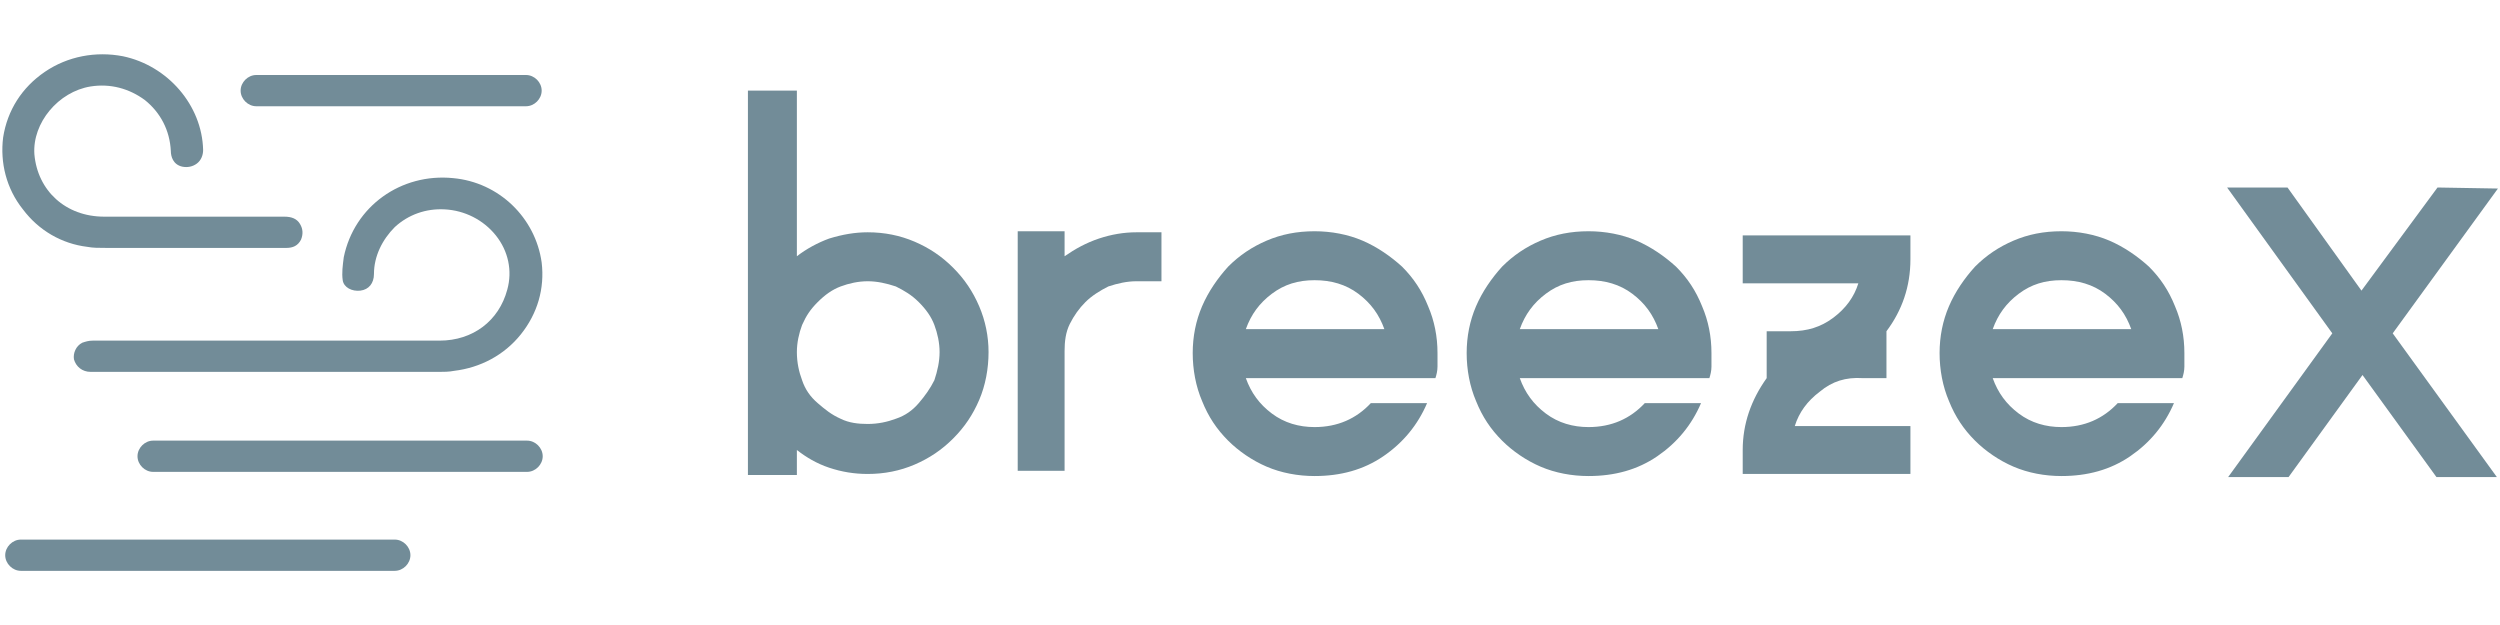 <svg width="296" height="74" viewBox="0 0 296 74" fill="none" xmlns="http://www.w3.org/2000/svg">
<path d="M46.744 67.587H2.467C1.481 67.587 0.617 66.723 0.617 65.737C0.617 64.75 1.481 63.887 2.467 63.887H46.744C47.73 63.887 48.594 64.75 48.594 65.737C48.594 66.723 47.73 67.587 46.744 67.587Z" fill="#728C98"/>
<path d="M62.407 55.87H18.13C17.144 55.87 16.28 55.007 16.28 54.02C16.28 53.033 17.144 52.17 18.13 52.17H62.407C63.394 52.17 64.257 53.033 64.257 54.02C64.257 55.007 63.394 55.87 62.407 55.87Z" fill="#728C98"/>
<path d="M33.67 25.653C34.534 25.653 35.15 25.9 35.52 26.517C35.89 27.133 35.89 27.75 35.644 28.367C35.274 29.107 34.657 29.353 33.917 29.353H12.58C11.717 29.353 10.977 29.353 10.36 29.23C7.277 28.86 4.564 27.257 2.714 24.79C0.74 22.323 0 19.24 0.37 16.28C0.864 13.073 2.59 10.36 5.304 8.51C8.017 6.66 11.347 6.043 14.554 6.66C19.857 7.77 23.927 12.457 24.05 17.76C24.05 18.377 23.804 18.993 23.31 19.363C22.817 19.733 22.2 19.857 21.584 19.733C20.474 19.487 20.227 18.5 20.227 17.883C20.104 15.417 18.994 13.32 17.144 11.84C15.294 10.483 13.074 9.867 10.73 10.237C6.907 10.853 3.824 14.553 4.07 18.253C4.44 22.57 7.77 25.653 12.334 25.653H33.67Z" fill="#728C98"/>
<path d="M62.284 12.58H30.34C29.354 12.58 28.49 11.716 28.49 10.73C28.49 9.743 29.354 8.88 30.34 8.88H62.284C63.27 8.88 64.134 9.743 64.134 10.73C64.134 11.716 63.27 12.58 62.284 12.58Z" fill="#728C98"/>
<path d="M52.047 44.03C52.54 44.03 53.157 44.03 53.773 43.907C56.857 43.537 59.693 42.057 61.667 39.59C63.64 37.123 64.503 34.163 64.133 31.08C63.393 25.777 59.077 21.583 53.65 21.09C47.483 20.473 41.933 24.42 40.7 30.463C40.577 31.45 40.453 32.313 40.577 33.177C40.7 34.04 41.687 34.533 42.673 34.41C43.66 34.287 44.277 33.547 44.277 32.437C44.277 30.34 45.263 28.367 46.743 26.887C48.347 25.407 50.443 24.667 52.663 24.79C55.007 24.913 57.227 26.023 58.707 27.873C60.187 29.723 60.68 32.067 60.063 34.287C59.077 37.987 55.993 40.33 52.047 40.33H10.977C10.483 40.33 10.113 40.453 9.743 40.577C9.003 40.947 8.633 41.81 8.757 42.55C9.003 43.413 9.743 44.03 10.73 44.03H52.047Z" fill="#728C98"/>
<path d="M102.737 27.503C104.71 27.503 106.56 27.873 108.287 28.613C110.014 29.353 111.494 30.34 112.85 31.697C114.207 33.053 115.194 34.533 115.934 36.26C116.674 37.987 117.044 39.837 117.044 41.687C117.044 43.66 116.674 45.633 115.934 47.36C115.194 49.087 114.207 50.567 112.85 51.923C111.494 53.28 110.014 54.267 108.287 55.007C106.56 55.747 104.71 56.117 102.737 56.117C101.134 56.117 99.654 55.87 98.174 55.377C96.694 54.883 95.46 54.143 94.35 53.28V56.24H88.554V10.73H94.35V30.34C95.46 29.477 96.817 28.737 98.174 28.243C99.777 27.75 101.257 27.503 102.737 27.503ZM102.737 50.197C103.97 50.197 105.08 49.95 106.067 49.58C107.177 49.21 108.04 48.593 108.78 47.73C109.52 46.867 110.137 46.003 110.63 45.017C111 43.907 111.247 42.797 111.247 41.687C111.247 40.577 111 39.467 110.63 38.48C110.26 37.493 109.644 36.63 108.78 35.767C107.917 34.903 107.054 34.41 106.067 33.917C104.957 33.547 103.847 33.3 102.737 33.3C101.627 33.3 100.517 33.547 99.53 33.917C98.544 34.287 97.68 34.903 96.817 35.767C95.954 36.63 95.46 37.37 94.967 38.48C94.597 39.467 94.35 40.577 94.35 41.687C94.35 42.92 94.597 44.03 94.967 45.017C95.337 46.127 95.954 46.99 96.817 47.73C97.68 48.47 98.42 49.087 99.53 49.58C100.517 50.073 101.627 50.197 102.737 50.197Z" fill="#728C98"/>
<path d="M137.517 27.503V33.3H134.557C133.447 33.3 132.337 33.547 131.227 33.916C130.24 34.41 129.254 35.026 128.514 35.767C127.774 36.507 127.157 37.37 126.664 38.356C126.17 39.343 126.047 40.453 126.047 41.563V55.746H120.497V27.38H126.047V30.34C127.28 29.477 128.637 28.736 130.117 28.243C131.597 27.75 133.077 27.503 134.557 27.503H137.517Z" fill="#728C98"/>
<path d="M163.91 44.77H147.507C148.123 46.496 149.11 47.853 150.59 48.963C152.07 50.073 153.797 50.566 155.647 50.566C158.36 50.566 160.58 49.58 162.307 47.73H168.967C167.857 50.32 166.13 52.416 163.787 54.02C161.443 55.623 158.73 56.363 155.647 56.363C153.673 56.363 151.7 55.993 149.973 55.253C148.247 54.513 146.643 53.403 145.41 52.17C144.053 50.813 143.067 49.333 142.327 47.483C141.587 45.757 141.217 43.783 141.217 41.81C141.217 39.837 141.587 37.986 142.327 36.26C143.067 34.533 144.177 32.93 145.41 31.573C146.767 30.216 148.247 29.23 149.973 28.49C151.7 27.75 153.55 27.38 155.647 27.38C157.62 27.38 159.593 27.75 161.32 28.49C163.047 29.23 164.65 30.34 166.007 31.573C167.363 32.93 168.35 34.41 169.09 36.26C169.83 37.986 170.2 39.837 170.2 41.81C170.2 42.427 170.2 42.92 170.2 43.413C170.2 43.907 170.077 44.4 169.953 44.77H164.403H163.91ZM163.91 38.973C163.293 37.246 162.307 35.89 160.827 34.78C159.347 33.67 157.62 33.176 155.647 33.176C153.673 33.176 152.07 33.67 150.59 34.78C149.11 35.89 148.123 37.246 147.507 38.973H163.91Z" fill="#728C98"/>
<path d="M196.347 44.77H179.943C180.56 46.496 181.547 47.853 183.027 48.963C184.507 50.073 186.233 50.566 188.083 50.566C190.797 50.566 193.017 49.58 194.743 47.73H201.403C200.293 50.32 198.567 52.416 196.223 54.02C193.88 55.623 191.167 56.363 188.083 56.363C186.11 56.363 184.137 55.993 182.41 55.253C180.683 54.513 179.08 53.403 177.847 52.17C176.49 50.813 175.503 49.333 174.763 47.483C174.023 45.757 173.653 43.783 173.653 41.81C173.653 39.837 174.023 37.986 174.763 36.26C175.503 34.533 176.613 32.93 177.847 31.573C179.203 30.216 180.683 29.23 182.41 28.49C184.137 27.75 185.987 27.38 188.083 27.38C190.057 27.38 192.03 27.75 193.757 28.49C195.483 29.23 197.087 30.34 198.443 31.573C199.8 32.93 200.787 34.41 201.527 36.26C202.267 37.986 202.637 39.837 202.637 41.81C202.637 42.427 202.637 42.92 202.637 43.413C202.637 43.907 202.513 44.4 202.39 44.77H196.84H196.347ZM196.347 38.973C195.73 37.246 194.743 35.89 193.263 34.78C191.783 33.67 190.057 33.176 188.083 33.176C186.11 33.176 184.507 33.67 183.027 34.78C181.547 35.89 180.56 37.246 179.943 38.973H196.347Z" fill="#728C98"/>
<path d="M215.464 46.373C213.984 47.483 212.997 48.84 212.504 50.443H226.194V56.117H214.847H206.337V53.28C206.337 50.197 207.324 47.36 209.174 44.77V39.22H212.01C213.984 39.22 215.587 38.727 217.067 37.617C218.547 36.507 219.534 35.15 220.027 33.547H206.337V27.873H223.357H226.194V30.71C226.194 33.917 225.207 36.753 223.357 39.22V44.77H220.52C218.547 44.647 216.944 45.14 215.464 46.373Z" fill="#728C98"/>
<path d="M252.341 44.77H235.937C236.554 46.496 237.541 47.853 239.021 48.963C240.501 50.073 242.227 50.566 244.077 50.566C246.791 50.566 249.011 49.58 250.737 47.73H257.397C256.287 50.32 254.561 52.416 252.217 54.02C249.874 55.623 247.161 56.363 244.077 56.363C242.104 56.363 240.131 55.993 238.404 55.253C236.677 54.513 235.074 53.403 233.841 52.17C232.484 50.813 231.497 49.333 230.757 47.483C230.017 45.757 229.647 43.783 229.647 41.81C229.647 39.837 230.017 37.986 230.757 36.26C231.497 34.533 232.607 32.93 233.841 31.573C235.197 30.216 236.677 29.23 238.404 28.49C240.131 27.75 241.981 27.38 244.077 27.38C246.051 27.38 248.024 27.75 249.751 28.49C251.477 29.23 253.081 30.34 254.437 31.573C255.794 32.93 256.781 34.41 257.521 36.26C258.261 37.986 258.631 39.837 258.631 41.81C258.631 42.427 258.631 42.92 258.631 43.413C258.631 43.907 258.507 44.4 258.384 44.77H252.834H252.341ZM252.341 38.973C251.724 37.246 250.737 35.89 249.257 34.78C247.777 33.67 246.051 33.176 244.077 33.176C242.104 33.176 240.501 33.67 239.021 34.78C237.541 35.89 236.554 37.246 235.937 38.973H252.341Z" fill="#728C98"/>
<path d="M295.754 22.323L283.297 39.467L295.631 56.487H288.477L279.721 44.4L270.964 56.487H263.811L276.144 39.467L263.688 22.2H270.841L279.597 34.41L288.601 22.2L295.754 22.323Z" fill="#728C98"/>
</svg>
